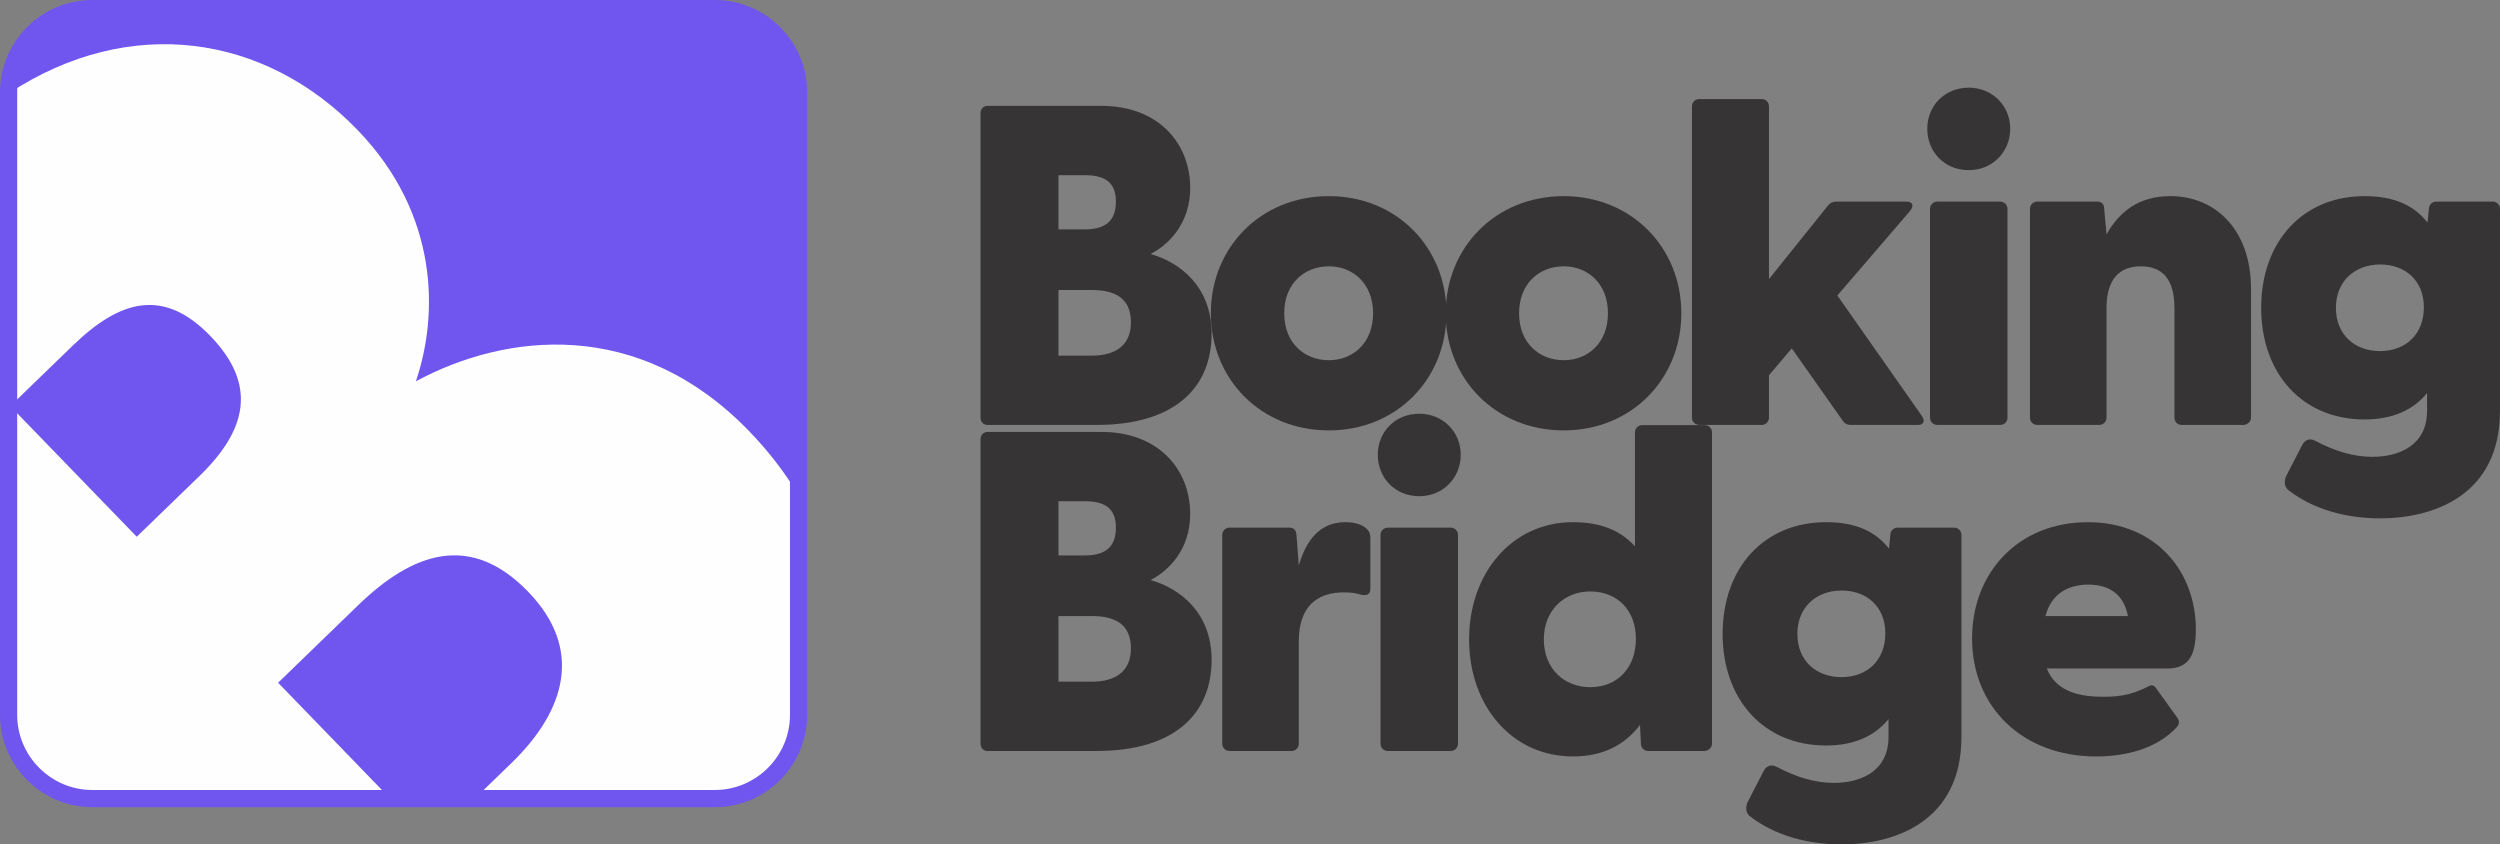 <?xml version="1.0" encoding="UTF-8"?>
<!DOCTYPE svg PUBLIC "-//W3C//DTD SVG 1.1//EN" "http://www.w3.org/Graphics/SVG/1.1/DTD/svg11.dtd">
<!-- Creator: CorelDRAW (Evaluation Version) -->
<svg xmlns="http://www.w3.org/2000/svg" xml:space="preserve" width="102.608mm" height="34.657mm" version="1.1" style="shape-rendering:geometricPrecision; text-rendering:geometricPrecision; image-rendering:optimizeQuality; fill-rule:evenodd; clip-rule:evenodd"
viewBox="0 0 10225.66 3453.85"
 xmlns:xlink="http://www.w3.org/1999/xlink"
 xmlns:xodm="http://www.corel.com/coreldraw/odm/2003">
 <rect x="0" y="0" width="10225.66" height="3453.85" fill="#808080" stroke="none"/>
 <defs>
  <style type="text/css">
   <![CDATA[
    .str0 {stroke:#7056EE;stroke-width:70.32;stroke-miterlimit:22.926}
    .fil3 {fill:none;fill-rule:nonzero}
    .fil1 {fill:#7056EE}
    .fil0 {fill:#FEFEFE}
    .fil4 {fill:#373435;fill-rule:nonzero}
    .fil2 {fill:#FEFEFE;fill-rule:nonzero}
   ]]>
  </style>
 </defs>
 <g id="Layer_x0020_1">
  <path class="fil0" d="M377.44 35.16l2546.7 0c188.26,0 342.28,154.02 342.28,342.28l0 2546.7c0,188.26 -154.02,342.28 -342.28,342.28l-2546.7 0c-188.26,0 -342.28,-154.02 -342.28,-342.28l0 -2546.7c0,-188.26 154.02,-342.28 342.28,-342.28z"/>
  <path class="fil1" d="M377.44 35.16l2546.7 0c188.26,0 342.28,154.02 342.28,342.28l0 2546.7c0,188.26 -154.02,342.28 -342.28,342.28l-2546.7 0c-188.26,0 -342.28,-154.02 -342.28,-342.28l0 -2546.7c0,-188.26 154.02,-342.28 342.28,-342.28z"/>
  <path class="fil2" d="M3266.43 2026.89c-54.03,-92.13 -121.95,-180.37 -202.96,-264.03 -452.13,-466.95 -996.84,-400.59 -1362.45,-203.18 92.8,-272.54 95,-683.54 -239.76,-1029.27 -376.12,-388.44 -929.08,-475.31 -1426.1,-148.26l0 2542c0,188.26 154.02,342.28 342.28,342.28l1218.88 0 -458.82 -473.86 327.76 -317.37c224.5,-217.36 460.04,-297.55 694.8,-55.1 226.06,233.48 155.72,484.28 -68.77,701.65l-149.42 144.68 982.27 0c188.26,0 342.28,-154.02 342.28,-342.28l0 -897.25zm-2707.14 168.51l-517.35 -534.31 255.93 -247.8c193.07,-186.95 370.67,-237.1 561.95,-39.55 195.65,202.06 148.47,386.92 -44.6,573.86l-255.93 247.81z"/>
  <path class="fil3 str0" d="M377.44 35.16l2546.7 0c188.26,0 342.28,154.02 342.28,342.28l0 2546.7c0,188.26 -154.02,342.28 -342.28,342.28l-2546.7 0c-188.26,0 -342.28,-154.02 -342.28,-342.28l0 -2546.7c0,-188.26 154.02,-342.28 342.28,-342.28z"/>
  <path class="fil4" d="M4038.62 1738.07l447.4 0c316.91,0 469.77,-151 469.77,-372.84 0,-193.87 -130.49,-292.68 -249.8,-326.24 76.44,-39.15 162.19,-126.76 162.19,-270.3 0,-186.42 -134.23,-335.56 -361.66,-335.56l-467.91 0c-16.78,0 -27.96,13.05 -27.96,29.83l0 1245.28c0,16.78 11.18,29.83 27.96,29.83zm290.81 -283.36l0 -268.45 136.08 0c93.22,0 160.33,31.69 160.33,132.35 0,96.95 -67.11,136.09 -160.33,136.09l-136.08 0zm0 -516.38l0 -221.84 106.26 0c80.15,0 128.63,26.1 128.63,108.12 0,83.89 -48.47,113.72 -128.63,113.72l-106.26 0z"/>
  <path class="fil4" d="M5435.49 1760.45c277.76,0 480.97,-210.66 480.97,-479.1 0,-268.45 -203.2,-479.09 -480.97,-479.09 -279.63,0 -482.82,210.65 -482.82,479.09 0,268.45 203.19,479.1 482.82,479.1zm-182.69 -479.1c0,-121.17 82.03,-192.01 182.69,-192.01 98.8,0 180.83,70.84 180.83,192.01 0,121.17 -82.03,192.01 -180.83,192.01 -100.66,0 -182.69,-70.84 -182.69,-192.01z"/>
  <path class="fil4" d="M6396.13 1760.45c277.76,0 480.97,-210.66 480.97,-479.1 0,-268.45 -203.2,-479.09 -480.97,-479.09 -279.63,0 -482.82,210.65 -482.82,479.09 0,268.45 203.19,479.1 482.82,479.1zm-182.69 -479.1c0,-121.17 82.03,-192.01 182.69,-192.01 98.8,0 180.83,70.84 180.83,192.01 0,121.17 -82.03,192.01 -180.83,192.01 -100.66,0 -182.69,-70.84 -182.69,-192.01z"/>
  <path class="fil4" d="M6950.39 1738.07l255.39 0c16.78,0 29.83,-13.05 29.83,-29.83l0 -173.37 93.21 -109.98 208.79 296.4c9.32,13.06 18.65,16.78 33.55,16.78l274.04 0c22.37,0 29.83,-14.91 16.78,-35.42l-346.75 -494.01 298.27 -346.74c16.78,-22.37 9.32,-37.29 -16.77,-37.29l-285.23 0c-13.05,0 -24.23,3.74 -33.55,14.92l-242.35 302 0 -706.53c0,-16.78 -13.05,-29.83 -29.83,-29.83l-255.39 0c-16.77,0 -29.83,13.05 -29.83,29.83l0 1273.24c0,16.78 13.06,29.83 29.83,29.83z"/>
  <path class="fil4" d="M8052.7 695.99c96.94,0 169.65,-74.56 169.65,-169.64 0,-93.21 -72.71,-167.78 -169.65,-167.78 -98.8,0 -169.64,74.57 -169.64,167.78 0,95.07 70.84,169.64 169.64,169.64zm-158.46 1012.26c0,16.78 13.06,29.83 29.83,29.83l257.27 0c16.77,0 29.82,-13.05 29.82,-29.83l0 -853.8c0,-16.77 -13.05,-29.83 -29.82,-29.83l-257.27 0c-16.77,0 -29.83,13.06 -29.83,29.83l0 853.8z"/>
  <path class="fil4" d="M8332.92 1738.07l253.53 0c16.78,0 29.83,-13.05 29.83,-29.83l0 -449.27c0,-113.71 50.34,-169.64 139.82,-169.64 91.35,0 137.95,55.93 137.95,169.64l0 449.27c0,16.78 13.06,29.83 29.83,29.83l251.66 0c16.78,0 31.69,-13.05 31.69,-29.83l0 -527.57c0,-236.76 -141.67,-378.43 -329.96,-378.43 -128.63,0 -208.79,63.38 -260.99,156.59l-9.32 -102.54c0,-24.23 -13.05,-31.69 -27.96,-31.69l-246.07 0c-16.77,0 -29.83,13.06 -29.83,29.83l0 853.8c0,16.78 13.06,29.83 29.83,29.83z"/>
  <path class="fil4" d="M9735.38 2120.23c219.98,0 490.28,-95.07 490.28,-439.95l0 -825.84c0,-16.77 -13.05,-29.83 -29.83,-29.83l-231.15 0c-16.78,0 -29.83,13.06 -29.83,29.83l-5.59 55.93c-54.06,-68.97 -134.23,-108.12 -257.27,-108.12 -255.39,0 -423.16,188.28 -423.16,456.72 0,268.45 167.77,456.73 423.16,456.73 117.45,0 201.34,-41.01 255.4,-108.12l0 72.7c0,143.55 -117.45,188.28 -223.71,188.28 -74.56,0 -152.86,-22.36 -233.02,-65.25 -24.24,-13.05 -42.88,-3.73 -54.06,16.78l-65.25 126.76c-9.32,18.64 -9.32,46.6 11.18,59.65 98.81,76.43 233.03,113.71 372.84,113.71zm-180.82 -861.26c0,-108.12 76.43,-177.09 180.82,-177.09 104.4,0 178.96,67.11 178.96,175.23 0,109.99 -74.56,178.96 -178.96,178.96 -104.39,0 -180.82,-67.11 -180.82,-177.1z"/>
  <path class="fil4" d="M4038.6 3071.7l447.4 0c316.91,0 469.77,-151 469.77,-372.84 0,-193.87 -130.49,-292.68 -249.8,-326.24 76.44,-39.15 162.19,-126.76 162.19,-270.3 0,-186.42 -134.23,-335.56 -361.66,-335.56l-467.91 0c-16.78,0 -27.96,13.05 -27.96,29.83l0 1245.28c0,16.78 11.18,29.83 27.96,29.83zm290.81 -283.36l0 -268.45 136.08 0c93.22,0 160.33,31.69 160.33,132.35 0,96.95 -67.11,136.09 -160.33,136.09l-136.08 0zm0 -516.38l0 -221.84 106.26 0c80.15,0 128.63,26.1 128.63,108.12 0,83.89 -48.47,113.72 -128.63,113.72l-106.26 0z"/>
  <path class="fil4" d="M5029.07 3071.7l253.53 0c16.78,0 29.83,-13.05 29.83,-29.83l0 -419.45c0,-141.67 74.57,-199.46 184.56,-199.46 31.69,0 50.34,3.73 68.98,9.32 26.09,5.59 39.15,-1.86 39.15,-24.24l0 -206.92c0,-16.78 -3.73,-29.83 -18.65,-41.02 -13.05,-11.18 -37.28,-24.23 -83.89,-24.23 -104.39,0 -160.32,74.56 -190.15,177.09l-9.32 -123.04c-1.86,-24.23 -13.05,-31.69 -27.96,-31.69l-246.07 0c-16.77,0 -29.83,13.06 -29.83,29.83l0 853.8c0,16.78 13.06,29.83 29.83,29.83z"/>
  <path class="fil4" d="M5805.16 2029.61c96.94,0 169.65,-74.56 169.65,-169.64 0,-93.21 -72.71,-167.78 -169.65,-167.78 -98.8,0 -169.64,74.57 -169.64,167.78 0,95.07 70.84,169.64 169.64,169.64zm-158.46 1012.26c0,16.78 13.06,29.83 29.83,29.83l257.27 0c16.77,0 29.82,-13.05 29.82,-29.83l0 -853.8c0,-16.77 -13.05,-29.83 -29.82,-29.83l-257.27 0c-16.77,0 -29.83,13.06 -29.83,29.83l0 853.8z"/>
  <path class="fil4" d="M6433.99 3094.07c124.9,0 212.52,-48.47 274.04,-128.63l3.73 76.43c0,16.78 13.06,29.83 29.83,29.83l229.3 0c16.77,0 31.69,-13.05 31.69,-29.83l0 -1273.24c0,-16.78 -13.06,-29.83 -29.83,-29.83l-255.39 0c-16.78,0 -29.83,13.05 -29.83,29.83l0 466.05c-59.65,-65.25 -139.82,-98.8 -253.54,-98.8 -251.66,0 -425.03,210.65 -425.03,479.09 0,270.31 173.36,479.1 425.03,479.1zm-119.3 -479.1c0,-117.45 82.02,-195.74 190.15,-195.74 109.98,0 186.42,76.43 186.42,193.87 0,119.31 -76.44,197.61 -186.42,197.61 -108.13,0 -190.15,-76.44 -190.15,-195.75l0 0z"/>
  <path class="fil4" d="M7532.58 3453.85c219.98,0 490.28,-95.07 490.28,-439.95l0 -825.84c0,-16.77 -13.05,-29.83 -29.83,-29.83l-231.15 0c-16.78,0 -29.83,13.06 -29.83,29.83l-5.59 55.93c-54.06,-68.97 -134.23,-108.12 -257.27,-108.12 -255.39,0 -423.16,188.28 -423.16,456.72 0,268.45 167.77,456.73 423.16,456.73 117.45,0 201.34,-41.01 255.4,-108.12l0 72.7c0,143.55 -117.45,188.28 -223.71,188.28 -74.56,0 -152.86,-22.36 -233.02,-65.25 -24.24,-13.05 -42.88,-3.73 -54.06,16.78l-65.25 126.76c-9.32,18.64 -9.32,46.6 11.18,59.65 98.81,76.43 233.03,113.71 372.84,113.71zm-180.82 -861.26c0,-108.12 76.43,-177.09 180.82,-177.09 104.4,0 178.96,67.11 178.96,175.23 0,109.99 -74.56,178.96 -178.96,178.96 -104.39,0 -180.82,-67.11 -180.82,-177.1z"/>
  <path class="fil4" d="M8573.39 3094.07c130.49,0 247.94,-35.42 324.37,-113.72 18.64,-16.78 16.77,-31.69 9.32,-42.87l-85.76 -119.31c-9.32,-14.92 -18.65,-18.65 -33.55,-11.19 -76.43,41.02 -136.08,42.88 -188.28,42.88 -113.72,0 -193.87,-31.69 -227.43,-115.58l494.01 0c91.35,0 115.57,-61.52 115.57,-160.32 0,-234.89 -162.18,-438.08 -441.81,-438.08 -285.22,0 -473.5,206.92 -473.5,475.37 0,281.49 206.92,482.83 507.06,482.83zm-206.93 -574.18c24.24,-93.21 95.07,-128.63 175.24,-128.63 76.44,0 143.55,31.69 162.18,128.63l-337.42 0z"/>
 </g>
</svg>
